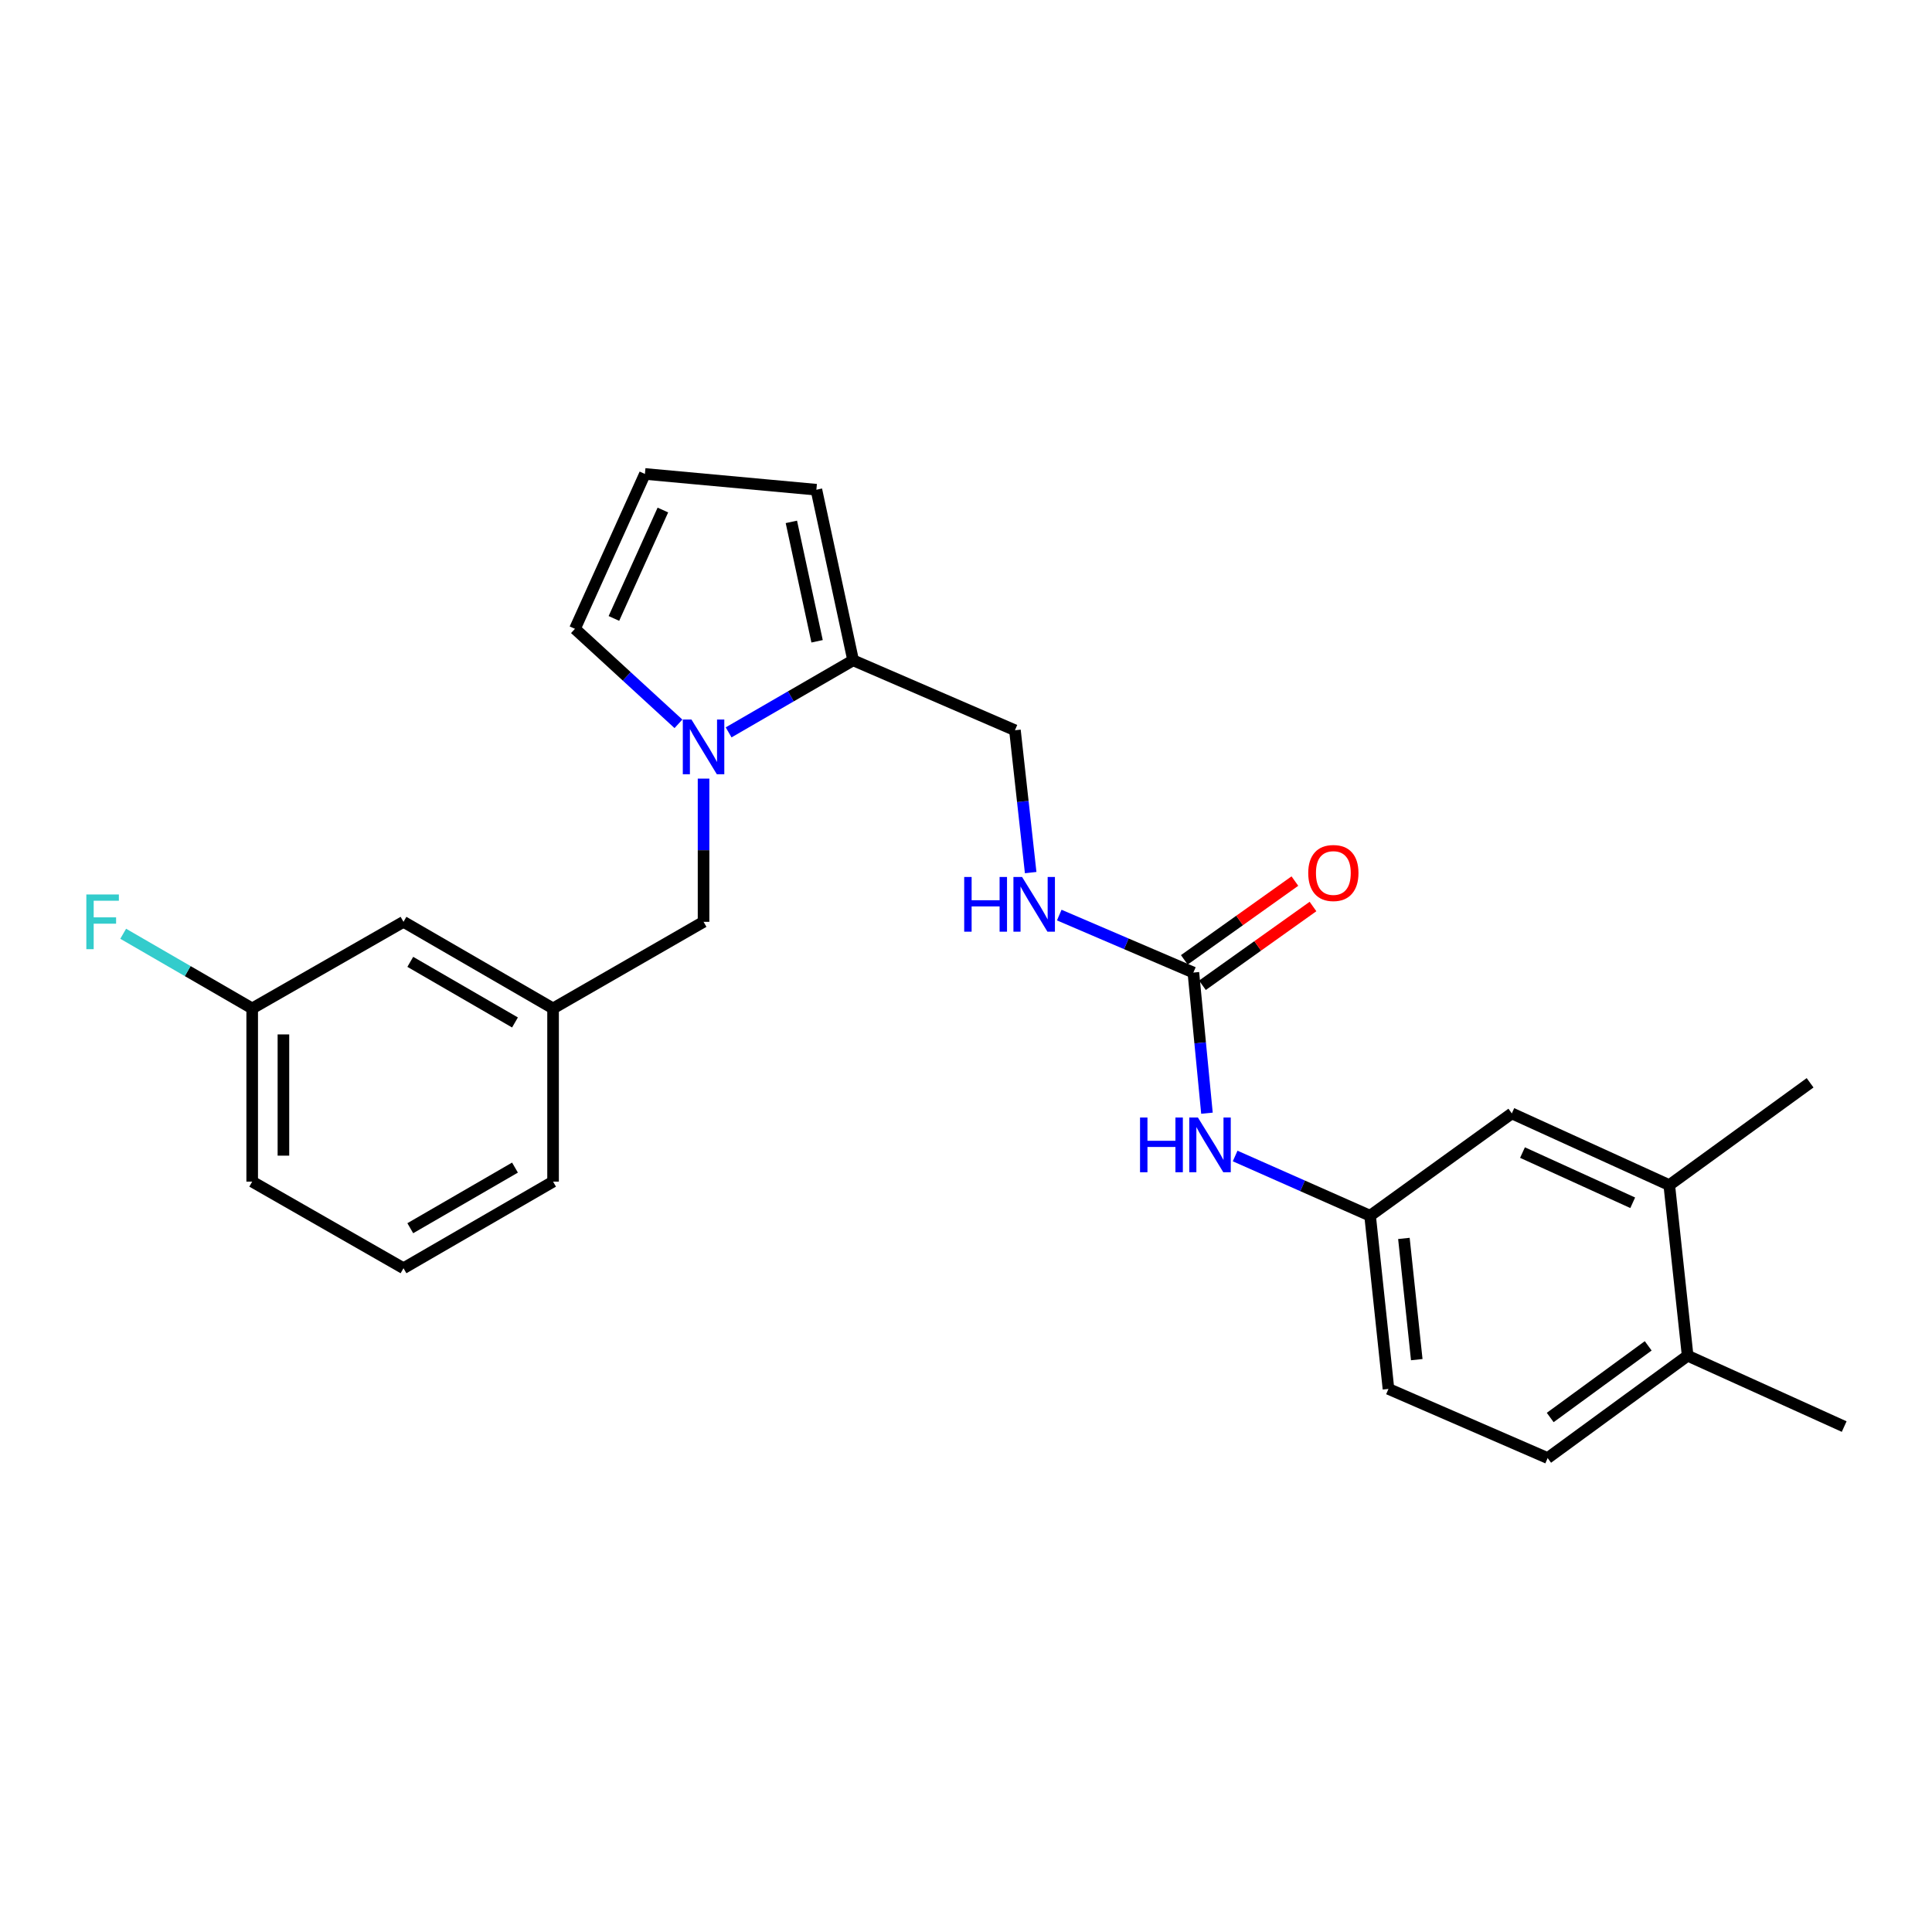 <?xml version='1.0' encoding='iso-8859-1'?>
<svg version='1.1' baseProfile='full'
              xmlns='http://www.w3.org/2000/svg'
                      xmlns:rdkit='http://www.rdkit.org/xml'
                      xmlns:xlink='http://www.w3.org/1999/xlink'
                  xml:space='preserve'
width='1000px' height='1000px' viewBox='0 0 1000 1000'>
<!-- END OF HEADER -->
<rect style='opacity:1.0;fill:#FFFFFF;stroke:none' width='1000' height='1000' x='0' y='0'> </rect>
<path class='bond-0' d='M 377.135,379.075 L 409.355,360.423' style='fill:none;fill-rule:evenodd;stroke:#0000FF;stroke-width:6px;stroke-linecap:butt;stroke-linejoin:miter;stroke-opacity:1' />
<path class='bond-0' d='M 409.355,360.423 L 441.576,341.772' style='fill:none;fill-rule:evenodd;stroke:#000000;stroke-width:6px;stroke-linecap:butt;stroke-linejoin:miter;stroke-opacity:1' />
<path class='bond-3' d='M 364.159,403.01 L 364.159,440.075' style='fill:none;fill-rule:evenodd;stroke:#0000FF;stroke-width:6px;stroke-linecap:butt;stroke-linejoin:miter;stroke-opacity:1' />
<path class='bond-3' d='M 364.159,440.075 L 364.159,477.139' style='fill:none;fill-rule:evenodd;stroke:#000000;stroke-width:6px;stroke-linecap:butt;stroke-linejoin:miter;stroke-opacity:1' />
<path class='bond-4' d='M 351.16,374.652 L 324.379,350.064' style='fill:none;fill-rule:evenodd;stroke:#0000FF;stroke-width:6px;stroke-linecap:butt;stroke-linejoin:miter;stroke-opacity:1' />
<path class='bond-4' d='M 324.379,350.064 L 297.598,325.475' style='fill:none;fill-rule:evenodd;stroke:#000000;stroke-width:6px;stroke-linecap:butt;stroke-linejoin:miter;stroke-opacity:1' />
<path class='bond-8' d='M 441.576,341.772 L 422.558,253.473' style='fill:none;fill-rule:evenodd;stroke:#000000;stroke-width:6px;stroke-linecap:butt;stroke-linejoin:miter;stroke-opacity:1' />
<path class='bond-8' d='M 422.923,331.93 L 409.611,270.121' style='fill:none;fill-rule:evenodd;stroke:#000000;stroke-width:6px;stroke-linecap:butt;stroke-linejoin:miter;stroke-opacity:1' />
<path class='bond-9' d='M 441.576,341.772 L 525.332,377.984' style='fill:none;fill-rule:evenodd;stroke:#000000;stroke-width:6px;stroke-linecap:butt;stroke-linejoin:miter;stroke-opacity:1' />
<path class='bond-1' d='M 617.69,503.394 L 582.98,488.519' style='fill:none;fill-rule:evenodd;stroke:#000000;stroke-width:6px;stroke-linecap:butt;stroke-linejoin:miter;stroke-opacity:1' />
<path class='bond-1' d='M 582.98,488.519 L 548.271,473.643' style='fill:none;fill-rule:evenodd;stroke:#0000FF;stroke-width:6px;stroke-linecap:butt;stroke-linejoin:miter;stroke-opacity:1' />
<path class='bond-2' d='M 617.69,503.394 L 621.203,539.793' style='fill:none;fill-rule:evenodd;stroke:#000000;stroke-width:6px;stroke-linecap:butt;stroke-linejoin:miter;stroke-opacity:1' />
<path class='bond-2' d='M 621.203,539.793 L 624.717,576.191' style='fill:none;fill-rule:evenodd;stroke:#0000FF;stroke-width:6px;stroke-linecap:butt;stroke-linejoin:miter;stroke-opacity:1' />
<path class='bond-12' d='M 622.378,509.976 L 650.992,489.593' style='fill:none;fill-rule:evenodd;stroke:#000000;stroke-width:6px;stroke-linecap:butt;stroke-linejoin:miter;stroke-opacity:1' />
<path class='bond-12' d='M 650.992,489.593 L 679.606,469.209' style='fill:none;fill-rule:evenodd;stroke:#FF0000;stroke-width:6px;stroke-linecap:butt;stroke-linejoin:miter;stroke-opacity:1' />
<path class='bond-12' d='M 613.001,496.812 L 641.615,476.429' style='fill:none;fill-rule:evenodd;stroke:#000000;stroke-width:6px;stroke-linecap:butt;stroke-linejoin:miter;stroke-opacity:1' />
<path class='bond-12' d='M 641.615,476.429 L 670.229,456.046' style='fill:none;fill-rule:evenodd;stroke:#FF0000;stroke-width:6px;stroke-linecap:butt;stroke-linejoin:miter;stroke-opacity:1' />
<path class='bond-10' d='M 639.306,598.347 L 674.232,613.804' style='fill:none;fill-rule:evenodd;stroke:#0000FF;stroke-width:6px;stroke-linecap:butt;stroke-linejoin:miter;stroke-opacity:1' />
<path class='bond-10' d='M 674.232,613.804 L 709.159,629.262' style='fill:none;fill-rule:evenodd;stroke:#000000;stroke-width:6px;stroke-linecap:butt;stroke-linejoin:miter;stroke-opacity:1' />
<path class='bond-14' d='M 364.159,477.139 L 286.266,521.963' style='fill:none;fill-rule:evenodd;stroke:#000000;stroke-width:6px;stroke-linecap:butt;stroke-linejoin:miter;stroke-opacity:1' />
<path class='bond-7' d='M 297.598,325.475 L 333.81,245.311' style='fill:none;fill-rule:evenodd;stroke:#000000;stroke-width:6px;stroke-linecap:butt;stroke-linejoin:miter;stroke-opacity:1' />
<path class='bond-7' d='M 317.758,320.104 L 343.107,263.989' style='fill:none;fill-rule:evenodd;stroke:#000000;stroke-width:6px;stroke-linecap:butt;stroke-linejoin:miter;stroke-opacity:1' />
<path class='bond-5' d='M 533.474,451.654 L 529.403,414.819' style='fill:none;fill-rule:evenodd;stroke:#0000FF;stroke-width:6px;stroke-linecap:butt;stroke-linejoin:miter;stroke-opacity:1' />
<path class='bond-5' d='M 529.403,414.819 L 525.332,377.984' style='fill:none;fill-rule:evenodd;stroke:#000000;stroke-width:6px;stroke-linecap:butt;stroke-linejoin:miter;stroke-opacity:1' />
<path class='bond-6' d='M 864.01,613.414 L 782.517,576.294' style='fill:none;fill-rule:evenodd;stroke:#000000;stroke-width:6px;stroke-linecap:butt;stroke-linejoin:miter;stroke-opacity:1' />
<path class='bond-6' d='M 845.087,622.554 L 788.042,596.571' style='fill:none;fill-rule:evenodd;stroke:#000000;stroke-width:6px;stroke-linecap:butt;stroke-linejoin:miter;stroke-opacity:1' />
<path class='bond-21' d='M 864.01,613.414 L 936.902,560.456' style='fill:none;fill-rule:evenodd;stroke:#000000;stroke-width:6px;stroke-linecap:butt;stroke-linejoin:miter;stroke-opacity:1' />
<path class='bond-27' d='M 864.01,613.414 L 873.519,701.713' style='fill:none;fill-rule:evenodd;stroke:#000000;stroke-width:6px;stroke-linecap:butt;stroke-linejoin:miter;stroke-opacity:1' />
<path class='bond-25' d='M 333.81,245.311 L 422.558,253.473' style='fill:none;fill-rule:evenodd;stroke:#000000;stroke-width:6px;stroke-linecap:butt;stroke-linejoin:miter;stroke-opacity:1' />
<path class='bond-11' d='M 709.159,629.262 L 782.517,576.294' style='fill:none;fill-rule:evenodd;stroke:#000000;stroke-width:6px;stroke-linecap:butt;stroke-linejoin:miter;stroke-opacity:1' />
<path class='bond-17' d='M 709.159,629.262 L 718.667,718.899' style='fill:none;fill-rule:evenodd;stroke:#000000;stroke-width:6px;stroke-linecap:butt;stroke-linejoin:miter;stroke-opacity:1' />
<path class='bond-17' d='M 726.657,641.002 L 733.313,703.748' style='fill:none;fill-rule:evenodd;stroke:#000000;stroke-width:6px;stroke-linecap:butt;stroke-linejoin:miter;stroke-opacity:1' />
<path class='bond-13' d='M 873.519,701.713 L 801.059,754.689' style='fill:none;fill-rule:evenodd;stroke:#000000;stroke-width:6px;stroke-linecap:butt;stroke-linejoin:miter;stroke-opacity:1' />
<path class='bond-13' d='M 853.111,696.612 L 802.389,733.696' style='fill:none;fill-rule:evenodd;stroke:#000000;stroke-width:6px;stroke-linecap:butt;stroke-linejoin:miter;stroke-opacity:1' />
<path class='bond-23' d='M 873.519,701.713 L 954.545,738.392' style='fill:none;fill-rule:evenodd;stroke:#000000;stroke-width:6px;stroke-linecap:butt;stroke-linejoin:miter;stroke-opacity:1' />
<path class='bond-16' d='M 286.266,521.963 L 208.849,477.139' style='fill:none;fill-rule:evenodd;stroke:#000000;stroke-width:6px;stroke-linecap:butt;stroke-linejoin:miter;stroke-opacity:1' />
<path class='bond-16' d='M 266.555,529.226 L 212.363,497.85' style='fill:none;fill-rule:evenodd;stroke:#000000;stroke-width:6px;stroke-linecap:butt;stroke-linejoin:miter;stroke-opacity:1' />
<path class='bond-22' d='M 286.266,521.963 L 286.266,611.609' style='fill:none;fill-rule:evenodd;stroke:#000000;stroke-width:6px;stroke-linecap:butt;stroke-linejoin:miter;stroke-opacity:1' />
<path class='bond-15' d='M 801.059,754.689 L 718.667,718.899' style='fill:none;fill-rule:evenodd;stroke:#000000;stroke-width:6px;stroke-linecap:butt;stroke-linejoin:miter;stroke-opacity:1' />
<path class='bond-18' d='M 208.849,477.139 L 130.534,521.963' style='fill:none;fill-rule:evenodd;stroke:#000000;stroke-width:6px;stroke-linecap:butt;stroke-linejoin:miter;stroke-opacity:1' />
<path class='bond-19' d='M 130.534,521.963 L 97.15,502.636' style='fill:none;fill-rule:evenodd;stroke:#000000;stroke-width:6px;stroke-linecap:butt;stroke-linejoin:miter;stroke-opacity:1' />
<path class='bond-19' d='M 97.15,502.636 L 63.765,483.309' style='fill:none;fill-rule:evenodd;stroke:#33CCCC;stroke-width:6px;stroke-linecap:butt;stroke-linejoin:miter;stroke-opacity:1' />
<path class='bond-26' d='M 130.534,521.963 L 130.534,611.609' style='fill:none;fill-rule:evenodd;stroke:#000000;stroke-width:6px;stroke-linecap:butt;stroke-linejoin:miter;stroke-opacity:1' />
<path class='bond-26' d='M 146.697,535.41 L 146.697,598.162' style='fill:none;fill-rule:evenodd;stroke:#000000;stroke-width:6px;stroke-linecap:butt;stroke-linejoin:miter;stroke-opacity:1' />
<path class='bond-20' d='M 208.849,656.432 L 286.266,611.609' style='fill:none;fill-rule:evenodd;stroke:#000000;stroke-width:6px;stroke-linecap:butt;stroke-linejoin:miter;stroke-opacity:1' />
<path class='bond-20' d='M 212.363,635.722 L 266.555,604.345' style='fill:none;fill-rule:evenodd;stroke:#000000;stroke-width:6px;stroke-linecap:butt;stroke-linejoin:miter;stroke-opacity:1' />
<path class='bond-24' d='M 208.849,656.432 L 130.534,611.609' style='fill:none;fill-rule:evenodd;stroke:#000000;stroke-width:6px;stroke-linecap:butt;stroke-linejoin:miter;stroke-opacity:1' />
<path  class='atom-0' d='M 357.899 372.426
L 367.179 387.426
Q 368.099 388.906, 369.579 391.586
Q 371.059 394.266, 371.139 394.426
L 371.139 372.426
L 374.899 372.426
L 374.899 400.746
L 371.019 400.746
L 361.059 384.346
Q 359.899 382.426, 358.659 380.226
Q 357.459 378.026, 357.099 377.346
L 357.099 400.746
L 353.419 400.746
L 353.419 372.426
L 357.899 372.426
' fill='#0000FF'/>
<path  class='atom-3' d='M 590.08 578.431
L 593.92 578.431
L 593.92 590.471
L 608.4 590.471
L 608.4 578.431
L 612.24 578.431
L 612.24 606.751
L 608.4 606.751
L 608.4 593.671
L 593.92 593.671
L 593.92 606.751
L 590.08 606.751
L 590.08 578.431
' fill='#0000FF'/>
<path  class='atom-3' d='M 620.04 578.431
L 629.32 593.431
Q 630.24 594.911, 631.72 597.591
Q 633.2 600.271, 633.28 600.431
L 633.28 578.431
L 637.04 578.431
L 637.04 606.751
L 633.16 606.751
L 623.2 590.351
Q 622.04 588.431, 620.8 586.231
Q 619.6 584.031, 619.24 583.351
L 619.24 606.751
L 615.56 606.751
L 615.56 578.431
L 620.04 578.431
' fill='#0000FF'/>
<path  class='atom-6' d='M 499.069 453.92
L 502.909 453.92
L 502.909 465.96
L 517.389 465.96
L 517.389 453.92
L 521.229 453.92
L 521.229 482.24
L 517.389 482.24
L 517.389 469.16
L 502.909 469.16
L 502.909 482.24
L 499.069 482.24
L 499.069 453.92
' fill='#0000FF'/>
<path  class='atom-6' d='M 529.029 453.92
L 538.309 468.92
Q 539.229 470.4, 540.709 473.08
Q 542.189 475.76, 542.269 475.92
L 542.269 453.92
L 546.029 453.92
L 546.029 482.24
L 542.149 482.24
L 532.189 465.84
Q 531.029 463.92, 529.789 461.72
Q 528.589 459.52, 528.229 458.84
L 528.229 482.24
L 524.549 482.24
L 524.549 453.92
L 529.029 453.92
' fill='#0000FF'/>
<path  class='atom-13' d='M 677.141 451.863
Q 677.141 445.063, 680.501 441.263
Q 683.861 437.463, 690.141 437.463
Q 696.421 437.463, 699.781 441.263
Q 703.141 445.063, 703.141 451.863
Q 703.141 458.743, 699.741 462.663
Q 696.341 466.543, 690.141 466.543
Q 683.901 466.543, 680.501 462.663
Q 677.141 458.783, 677.141 451.863
M 690.141 463.343
Q 694.461 463.343, 696.781 460.463
Q 699.141 457.543, 699.141 451.863
Q 699.141 446.303, 696.781 443.503
Q 694.461 440.663, 690.141 440.663
Q 685.821 440.663, 683.461 443.463
Q 681.141 446.263, 681.141 451.863
Q 681.141 457.583, 683.461 460.463
Q 685.821 463.343, 690.141 463.343
' fill='#FF0000'/>
<path  class='atom-20' d='M 44.689 462.979
L 61.529 462.979
L 61.529 466.219
L 48.489 466.219
L 48.489 474.819
L 60.089 474.819
L 60.089 478.099
L 48.489 478.099
L 48.489 491.299
L 44.689 491.299
L 44.689 462.979
' fill='#33CCCC'/>
</svg>
